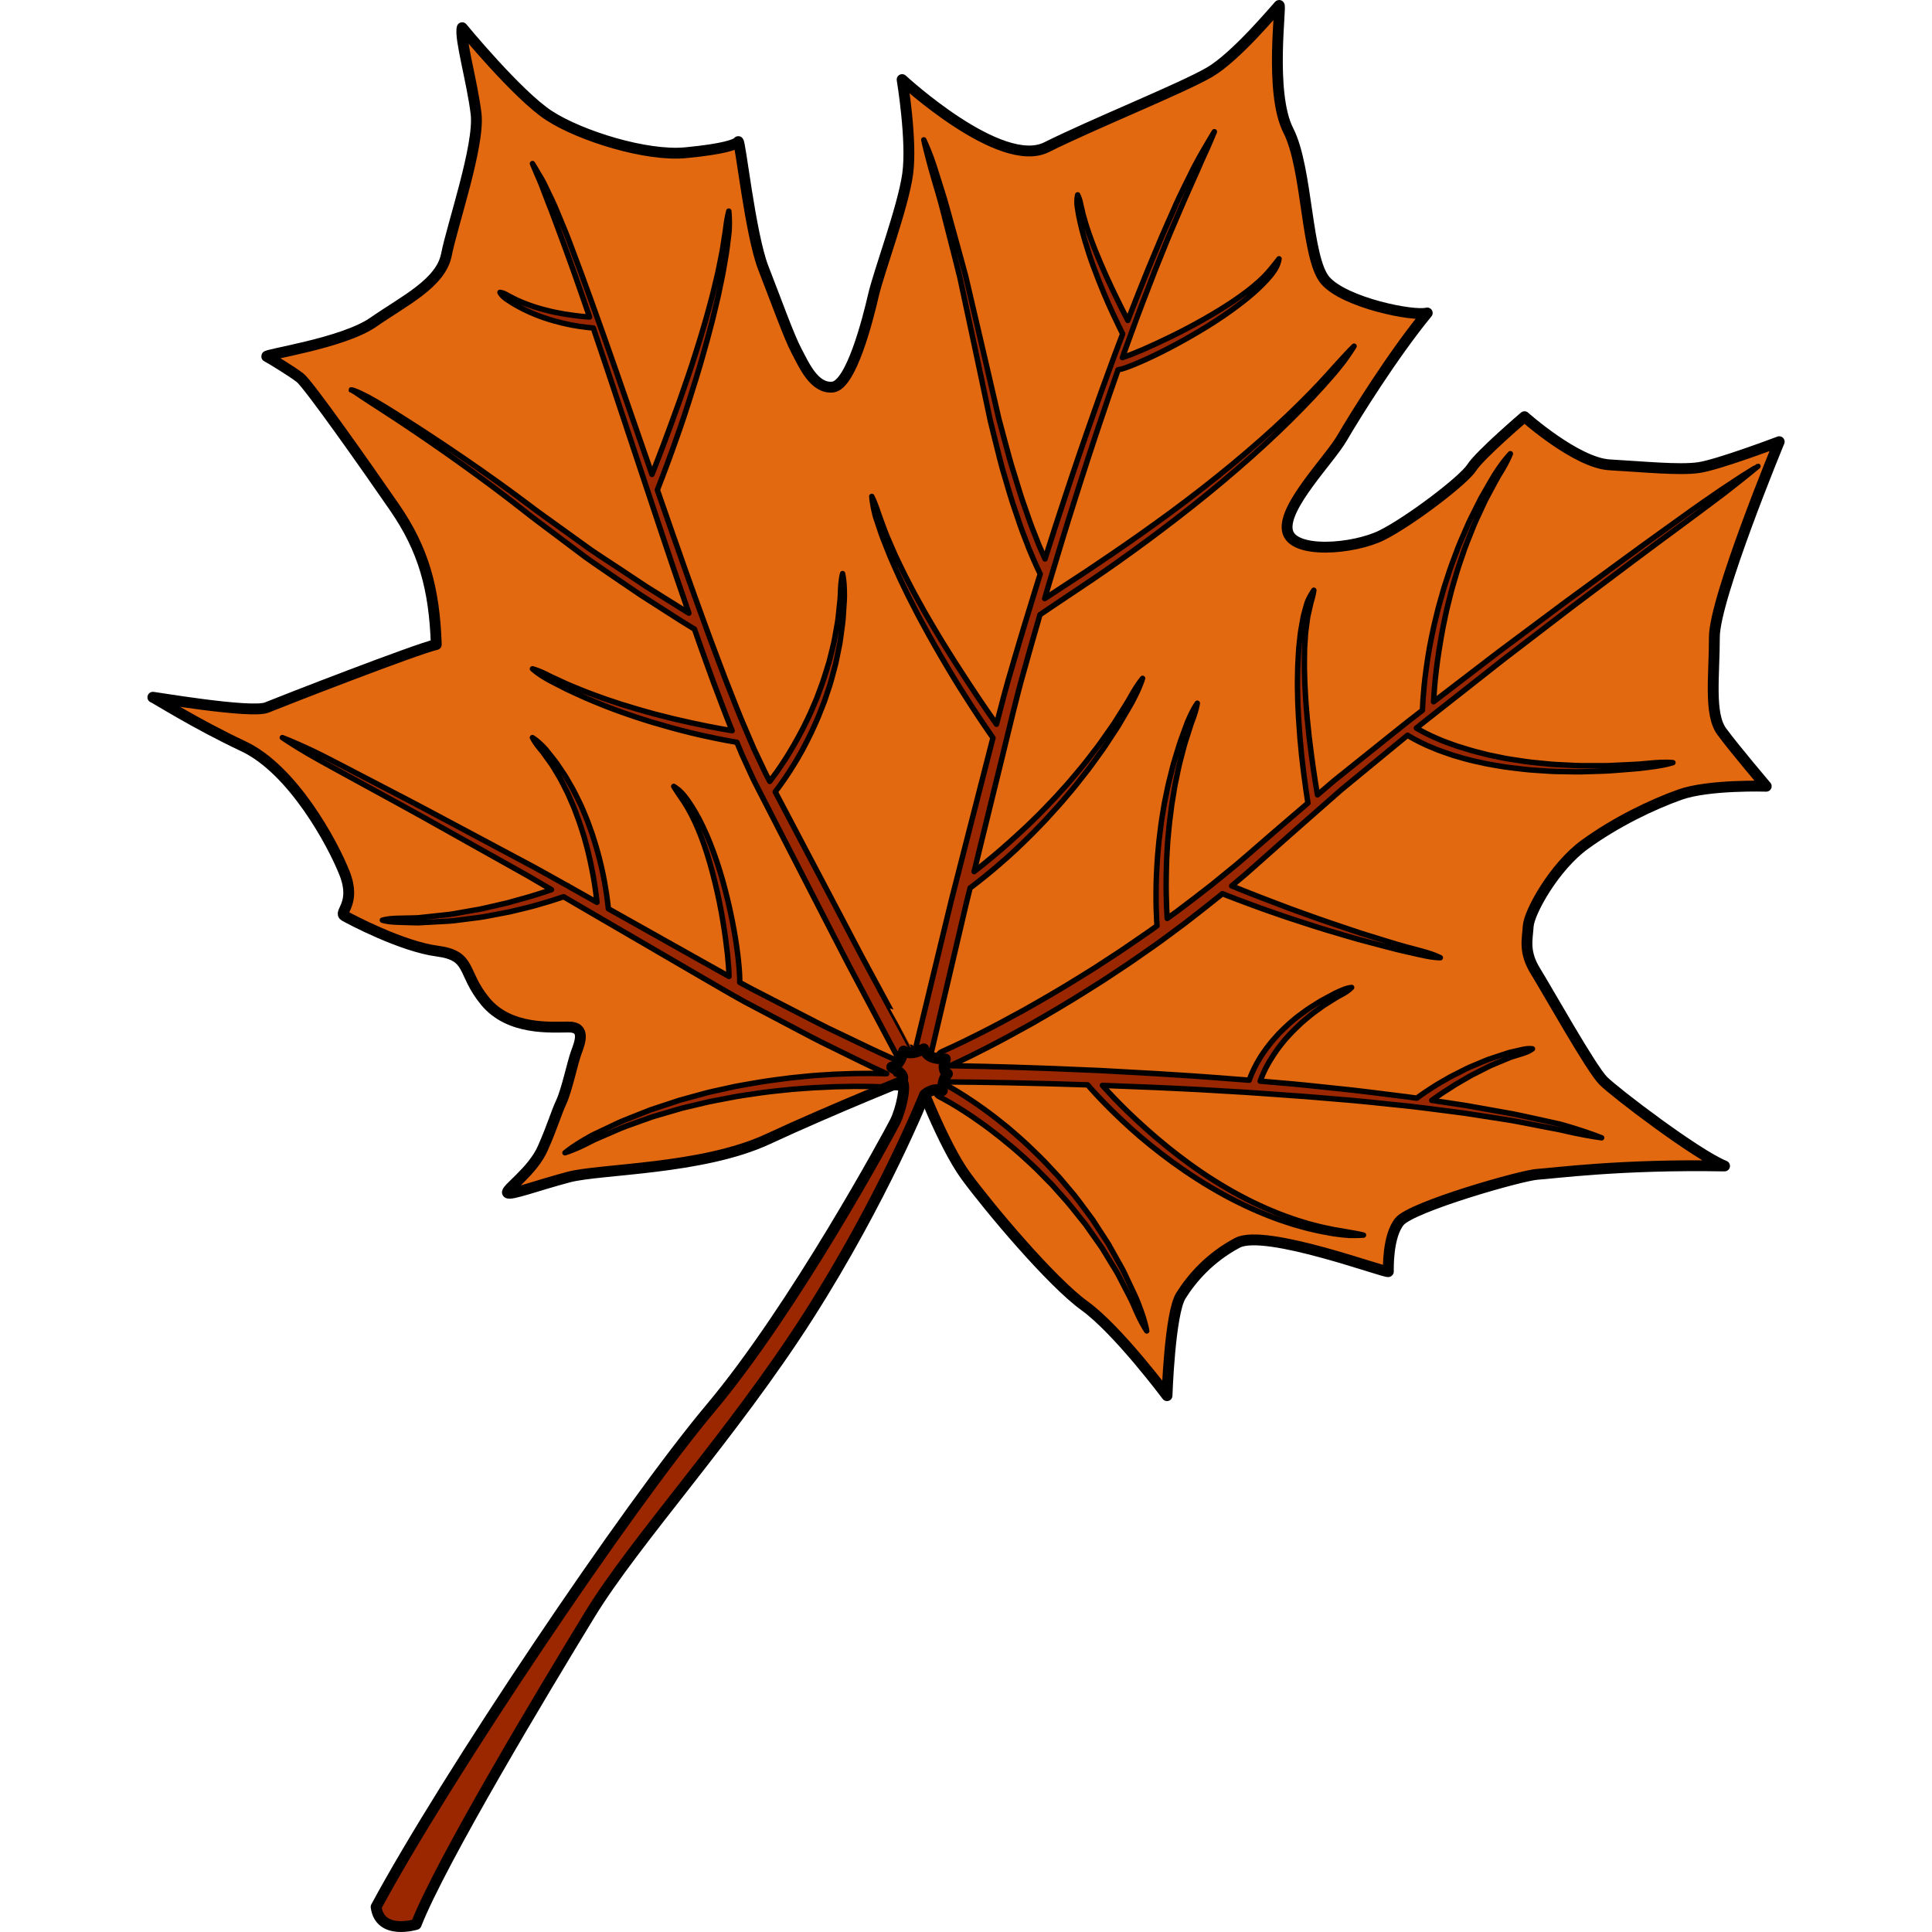 <?xml version="1.0" encoding="utf-8"?>
<!-- Created by: Science Figures, www.sciencefigures.org, Generator: Science Figures Editor -->
<!DOCTYPE svg PUBLIC "-//W3C//DTD SVG 1.1//EN" "http://www.w3.org/Graphics/SVG/1.1/DTD/svg11.dtd">
<svg version="1.1" id="Layer_1" xmlns="http://www.w3.org/2000/svg" xmlns:xlink="http://www.w3.org/1999/xlink" 
	 width="800px" height="800px" viewBox="0 0 301.735 356.054" enable-background="new 0 0 301.735 356.054"
	 xml:space="preserve">
<g>
	<path id="changecolor_12_" fill="#E26910" d="M114.346,209.926c-12.119,5.633-30.894,5.461-36.697,6.998
		c-5.805,1.537-10.753,3.414-11.266,2.901c-0.512-0.512,4.608-3.925,6.486-8.192s2.389-6.316,3.413-8.534
		c1.024-2.219,2.049-7.168,2.731-9.046c0.683-1.879,1.879-4.78-1.365-4.78s-10.924,0.654-15.361-4.707
		c-4.438-5.362-2.39-8.435-8.876-9.288s-15.874-5.803-17.068-6.485s2.218-2.219,0-7.852c-2.219-5.633-9.56-19.117-18.605-23.384
		c-9.046-4.268-16.215-8.875-16.728-9.046c-0.511-0.171,18.095,3.072,20.995,1.878c2.902-1.195,27.479-10.754,31.236-11.607
		c-0.343-10.412-2.39-17.578-7.681-25.26c-5.291-7.68-15.875-22.701-17.41-23.896c-1.536-1.194-5.461-3.585-6.144-3.926
		c-0.684-0.341,13.995-2.39,19.628-6.315s12.46-7.168,13.484-12.46c1.024-5.291,6.144-20.14,5.461-25.942
		c-0.683-5.804-3.072-13.997-2.56-15.875c0,0,10.24,12.461,16.044,16.215c5.803,3.756,17.922,7.512,25.091,6.828
		c7.169-0.683,9.388-1.535,9.729-2.048c0.341-0.513,2.219,17.067,4.608,23.213c2.39,6.145,4.778,12.802,6.145,15.362
		c1.365,2.56,3.242,6.998,6.656,6.656s6.485-12.46,7.511-16.898c1.023-4.438,5.461-16.215,6.314-22.359s-1.023-17.41-1.023-17.41
		s18.093,16.729,26.627,12.461c8.533-4.268,25.091-10.924,30.041-13.826c4.949-2.901,12.287-11.777,12.8-12.289
		c0.512-0.512-1.878,16.045,1.707,23.043s3.242,23.554,6.827,27.65c3.585,4.096,16.215,6.656,18.775,5.973
		c-6.315,7.682-13.313,18.947-15.702,23.043c-2.39,4.097-10.925,12.631-10.071,17.068c0.854,4.438,12.289,3.413,17.41,0.854
		c5.121-2.561,15.021-10.071,16.557-12.461c1.536-2.389,9.729-9.387,9.729-9.387s9.559,8.533,15.704,8.875
		s12.801,1.023,16.386,0.512s14.85-4.779,14.85-4.779s-11.948,28.846-11.948,36.015s-1.023,14.167,1.366,17.41
		c2.389,3.243,8.192,10.069,8.192,10.069s-10.583-0.341-15.874,1.537c-5.291,1.877-11.948,5.121-17.58,9.217
		c-5.633,4.096-10.242,12.461-10.412,15.021s-0.854,4.778,1.365,8.363c2.22,3.584,10.242,17.922,12.46,20.141
		c2.219,2.219,17.239,13.654,22.359,15.703c-19.287-0.342-31.576,1.366-34.478,1.536s-23.213,5.975-25.432,8.705
		c-2.22,2.73-2.049,8.706-2.049,9.217c0,0.512-22.701-8.023-27.822-5.292s-8.363,6.487-10.411,9.729
		c-2.049,3.243-2.561,18.435-2.561,18.435s-9.045-12.12-15.189-16.558s-17.595-18.092-21.854-23.895
		c-4.26-5.804-9.04-18.605-9.04-18.605S126.464,204.294,114.346,209.926z"/>
	<g>
		<path fill="#9A2700" stroke="#000000" stroke-linecap="round" stroke-linejoin="round" stroke-miterlimit="10" d="M151.62,163.645
			c0.265-0.199,0.566-0.425,0.944-0.709c1.121-0.869,2.709-2.123,4.533-3.716c1.846-1.57,3.907-3.503,6.044-5.644
			c1.042-1.096,2.163-2.186,3.213-3.377c1.074-1.168,2.154-2.364,3.181-3.607c1.06-1.215,2.06-2.479,3.031-3.732
			c1-1.23,1.895-2.511,2.778-3.734c0.904-1.209,1.688-2.441,2.444-3.6c0.379-0.578,0.747-1.141,1.104-1.686
			c0.329-0.561,0.648-1.104,0.954-1.623c0.605-1.045,1.181-1.988,1.654-2.847c0.455-0.868,0.829-1.638,1.118-2.28
			c0.568-1.291,0.794-2.072,0.794-2.072s-0.531,0.63-1.287,1.811c-0.373,0.592-0.803,1.323-1.27,2.176
			c-0.495,0.836-1.095,1.756-1.727,2.771c-0.319,0.506-0.651,1.032-0.995,1.577c-0.37,0.528-0.752,1.075-1.145,1.636
			c-0.785,1.123-1.597,2.318-2.53,3.486c-0.911,1.185-1.834,2.422-2.861,3.607c-0.998,1.211-2.024,2.428-3.109,3.596
			c-1.051,1.195-2.155,2.344-3.25,3.464c-1.072,1.143-2.213,2.184-3.272,3.231c-2.183,2.033-4.251,3.896-6.083,5.42
			c-1.343,1.131-2.541,2.082-3.523,2.834c1.625-6.621,3.418-13.928,5.309-21.631c1.252-5.052,2.431-10.291,3.938-15.544
			c0.929-3.372,1.906-6.775,2.898-10.186c0.009,0.001,0.019,0.005,0.026,0.003c0.02-0.009-0.007,0.008,0.048-0.031
			c0.05-0.035,0.102-0.071,0.157-0.11c0.436-0.312,1.127-0.771,1.997-1.353c1.751-1.172,4.253-2.848,7.255-4.857
			c5.994-4.045,13.803-9.727,21.293-15.809c3.743-3.043,7.396-6.197,10.723-9.263c3.327-3.063,6.32-6.046,8.796-8.685
			c1.237-1.321,2.349-2.553,3.31-3.666c0.981-1.096,1.763-2.115,2.416-2.943c1.24-1.713,1.859-2.755,1.859-2.755
			s-0.225,0.206-0.617,0.614c-0.407,0.396-0.95,1.019-1.672,1.783c-0.727,0.762-1.552,1.732-2.54,2.809
			c-0.979,1.086-2.107,2.288-3.364,3.576c-2.516,2.572-5.551,5.475-8.923,8.452c-3.369,2.979-7.067,6.041-10.853,8.991
			c-7.563,5.914-15.489,11.34-21.474,15.341c-3.017,1.974-5.529,3.618-7.289,4.769c-0.102,0.066-0.19,0.125-0.287,0.188
			c0.271-0.925,0.538-1.85,0.812-2.773c1.589-5.315,3.2-10.625,4.859-15.828c1.643-5.208,3.313-10.316,4.985-15.24
			c0.822-2.468,1.662-4.883,2.494-7.242c0.127-0.368,0.255-0.725,0.383-1.09c0.03-0.004,0.059-0.009,0.098-0.014
			c0.368-0.063,0.771-0.184,1.273-0.354c0.997-0.343,2.334-0.896,3.912-1.617c3.157-1.428,7.22-3.594,11.139-6.006
			c3.908-2.427,7.639-5.173,10.101-7.64c1.225-1.231,2.172-2.362,2.634-3.289c0.234-0.459,0.36-0.85,0.423-1.119
			c0.063-0.27,0.078-0.417,0.078-0.417s-0.101,0.114-0.254,0.333c-0.165,0.209-0.407,0.513-0.716,0.9
			c-0.604,0.765-1.493,1.846-2.756,2.971c-2.497,2.278-6.302,4.786-10.253,7.008c-3.939,2.248-8.052,4.194-11.156,5.547
			c-1.535,0.661-2.834,1.164-3.733,1.451c0.43-1.208,0.861-2.4,1.295-3.572c1.613-4.485,3.239-8.688,4.749-12.563
			c0.777-1.93,1.522-3.777,2.23-5.535c0.719-1.754,1.446-3.397,2.104-4.953c1.312-3.114,2.549-5.784,3.519-8.009
			c0.944-2.237,1.795-3.943,2.281-5.155c0.521-1.195,0.776-1.846,0.776-1.846s-0.375,0.586-1.035,1.711
			c-0.667,1.121-1.636,2.774-2.776,4.927c-1.048,2.194-2.456,4.804-3.781,7.925c-0.682,1.551-1.434,3.191-2.179,4.941
			c-0.734,1.754-1.506,3.598-2.312,5.521c-1.237,3.053-2.55,6.317-3.874,9.756c-0.301-0.576-0.667-1.288-1.078-2.109
			c-1.113-2.251-2.597-5.259-3.897-8.344c-0.332-0.77-0.651-1.543-0.96-2.307c-0.321-0.76-0.587-1.522-0.868-2.256
			c-0.283-0.732-0.5-1.455-0.737-2.135c-0.231-0.68-0.396-1.336-0.577-1.936c-0.188-0.6-0.281-1.162-0.406-1.656
			c-0.114-0.494-0.214-0.926-0.296-1.281c-0.195-0.707-0.416-1.114-0.416-1.114s-0.12,0.431-0.139,1.187
			c-0.011,0.379,0.02,0.834,0.119,1.344c0.094,0.51,0.154,1.1,0.303,1.719c0.144,0.621,0.27,1.307,0.458,2.012
			c0.194,0.703,0.369,1.458,0.605,2.218c0.454,1.528,0.969,3.149,1.559,4.741c1.177,3.185,2.479,6.32,3.565,8.621
			c0.973,2.096,1.698,3.533,1.822,3.777c-0.038,0.1-0.076,0.195-0.113,0.297c-0.859,2.229-1.713,4.53-2.565,6.889
			c-0.866,2.355-1.74,4.764-2.597,7.226c-1.742,4.912-3.485,10.009-5.201,15.205c-1.304,3.905-2.575,7.878-3.836,11.862
			c-0.131-0.283-0.266-0.584-0.409-0.924c-0.225-0.515-0.474-1.084-0.744-1.705c-0.248-0.632-0.517-1.316-0.803-2.047
			c-0.6-1.451-1.171-3.133-1.806-4.963c-0.67-1.818-1.246-3.842-1.902-5.965c-0.692-2.113-1.274-4.388-1.909-6.731
			c-0.313-1.173-0.631-2.366-0.953-3.573c-0.28-1.219-0.564-2.452-0.852-3.695c-0.577-2.494-1.163-5.027-1.749-7.561
			c-1.183-5.064-2.366-10.129-3.475-14.877c-0.615-2.363-1.266-4.637-1.853-6.797c-0.595-2.158-1.156-4.199-1.675-6.083
			c-0.518-1.884-1.098-3.579-1.556-5.099c-0.467-1.516-0.897-2.83-1.274-3.906c-0.806-2.136-1.38-3.312-1.38-3.312
			s0.07,0.319,0.202,0.919c0.123,0.602,0.38,1.455,0.646,2.563c0.281,1.104,0.648,2.434,1.097,3.951
			c0.428,1.523,0.975,3.225,1.454,5.111c0.48,1.887,1.001,3.93,1.552,6.092c0.543,2.163,1.147,4.434,1.716,6.8
			c1.018,4.769,2.104,9.854,3.189,14.94c0.537,2.544,1.075,5.088,1.604,7.593c0.265,1.257,0.526,2.503,0.785,3.734
			c0.302,1.222,0.599,2.431,0.892,3.618c0.596,2.373,1.134,4.679,1.799,6.826c0.643,2.152,1.205,4.199,1.866,6.051
			c0.625,1.861,1.188,3.57,1.783,5.057c0.285,0.746,0.552,1.445,0.798,2.092c0.271,0.64,0.521,1.227,0.746,1.757
			c0.436,1.06,0.847,1.895,1.117,2.464c0.084,0.18,0.152,0.318,0.214,0.439c-0.122,0.389-0.246,0.773-0.368,1.162
			c-1.649,5.311-3.271,10.624-4.799,15.889c-1.075,3.567-1.998,7.135-2.896,10.641c-0.788-1.114-1.874-2.674-3.146-4.563
			c-2.619-3.926-6.086-9.186-9.237-14.636c-0.81-1.351-1.549-2.738-2.307-4.09s-1.427-2.72-2.117-4.023
			c-0.667-1.314-1.258-2.61-1.849-3.827c-0.56-1.229-1.042-2.41-1.514-3.49c-0.459-1.086-0.795-2.111-1.139-3.006
			c-0.347-0.893-0.593-1.688-0.82-2.336c-0.473-1.293-0.852-2.016-0.852-2.016s0.045,0.799,0.314,2.168
			c0.136,0.684,0.322,1.512,0.656,2.42c0.317,0.914,0.626,1.965,1.056,3.074c0.44,1.105,0.891,2.316,1.417,3.574
			c0.556,1.243,1.111,2.571,1.742,3.918c0.653,1.334,1.286,2.736,2.006,4.12s1.422,2.808,2.193,4.192
			c1.498,2.793,3.077,5.543,4.598,8.095c1.51,2.56,2.994,4.903,4.289,6.896c1.901,2.923,3.396,5.095,4.06,6.047
			c-0.203,0.789-0.405,1.583-0.61,2.363c-2.586,10.1-5,19.525-7.07,27.604c-3.916,16.195-6.527,26.992-6.527,26.992l-0.003,0.013
			c-0.188,0.807,0.315,1.613,1.122,1.801s1.613-0.314,1.801-1.122c0,0,2.536-10.813,6.341-27.031
			C151.13,165.639,151.374,164.649,151.62,163.645z"/>
		<path fill="#9A2700" stroke="#000000" stroke-linecap="round" stroke-linejoin="round" stroke-miterlimit="10" d="M295.042,87.016
			c-1.169,0.705-2.823,1.823-4.949,3.219c-2.091,1.445-4.645,3.18-7.504,5.265c-2.869,2.073-6.13,4.378-9.639,6.96
			c-3.517,2.572-7.325,5.358-11.354,8.306c-4.001,2.985-8.221,6.134-12.586,9.392c-3.888,2.978-7.902,6.053-11.971,9.17
			c0.003-0.057,0.005-0.106,0.008-0.164c0.074-1.363,0.202-3.317,0.492-5.651c0.267-2.337,0.708-5.049,1.245-7.944
			c0.317-1.436,0.578-2.939,0.98-4.433c0.188-0.751,0.376-1.507,0.566-2.267c0.199-0.757,0.437-1.506,0.654-2.262
			c0.418-1.518,0.927-3.004,1.439-4.465c0.474-1.477,1.07-2.879,1.613-4.252c0.518-1.384,1.146-2.664,1.712-3.895
			c0.284-0.613,0.562-1.211,0.829-1.789c0.301-0.561,0.591-1.104,0.869-1.623c0.564-1.038,1.055-2.007,1.538-2.836
			c0.511-0.813,0.935-1.535,1.267-2.143c0.653-1.221,0.94-1.984,0.94-1.984s-0.567,0.568-1.409,1.681
			c-0.417,0.559-0.901,1.253-1.432,2.064c-0.516,0.821-1.039,1.782-1.643,2.813c-0.299,0.518-0.609,1.057-0.931,1.614
			c-0.289,0.576-0.588,1.17-0.895,1.781c-0.61,1.225-1.288,2.503-1.855,3.886c-0.593,1.37-1.242,2.774-1.769,4.253
			c-0.566,1.465-1.129,2.957-1.602,4.48c-0.244,0.76-0.509,1.514-0.736,2.274c-0.217,0.765-0.433,1.526-0.646,2.282
			c-0.456,1.504-0.769,3.02-1.138,4.471c-0.317,1.463-0.622,2.879-0.865,4.23c-0.225,1.355-0.446,2.635-0.593,3.826
			c-0.334,2.375-0.497,4.372-0.596,5.774c-0.044,0.7-0.075,1.255-0.086,1.644c-0.002,0.078-0.004,0.143-0.006,0.206
			c-2.048,1.564-4.08,3.181-6.111,4.818c-2.262,1.813-4.533,3.634-6.806,5.455l-3.406,2.73c-1.01,0.864-2.019,1.728-3.024,2.589
			c-0.186-1.068-0.435-2.572-0.701-4.385c-0.272-1.85-0.551-4.012-0.837-6.332c-0.12-1.161-0.243-2.361-0.369-3.582
			c-0.09-1.221-0.228-2.462-0.282-3.705c-0.063-1.242-0.163-2.484-0.178-3.709c-0.046-1.225-0.068-2.429-0.035-3.592
			c0.009-0.583,0.019-1.156,0.027-1.717c0.036-0.559,0.072-1.104,0.106-1.637c0.042-1.068,0.179-2.063,0.309-2.982
			c0.067-0.459,0.106-0.906,0.19-1.319c0.094-0.411,0.183-0.8,0.267-1.167c0.169-0.732,0.286-1.382,0.468-1.888
			c0.291-1.037,0.367-1.698,0.367-1.698s-0.382,0.506-0.893,1.508c-0.282,0.494-0.466,1.145-0.663,1.893
			c-0.103,0.374-0.212,0.771-0.327,1.191c-0.105,0.422-0.165,0.873-0.255,1.34c-0.175,0.934-0.359,1.949-0.451,3.031
			c-0.059,0.541-0.12,1.096-0.182,1.663c-0.034,0.569-0.07,1.149-0.106,1.74c-0.085,1.183-0.116,2.404-0.125,3.646
			c-0.036,1.244-0.004,2.503,0.025,3.764c0.014,1.262,0.11,2.518,0.16,3.757c0.086,1.237,0.171,2.454,0.253,3.632
			c0.2,2.353,0.43,4.545,0.675,6.417c0.335,2.655,0.648,4.679,0.804,5.633c-1.698,1.455-3.396,2.91-5.078,4.351
			c-2.16,1.869-4.304,3.723-6.422,5.555c-1.04,0.926-2.107,1.808-3.18,2.668c-1.066,0.867-2.124,1.729-3.174,2.583
			c-2.13,1.67-4.249,3.282-6.33,4.849c-0.595,0.423-1.171,0.844-1.755,1.268c-0.077-1.121-0.154-2.635-0.18-4.436
			c-0.025-0.993-0.017-2.07-0.002-3.209c0.001-1.141,0.061-2.342,0.094-3.585c0.087-1.239,0.127-2.526,0.258-3.827
			c0.122-1.301,0.229-2.625,0.419-3.938c0.084-0.659,0.168-1.317,0.251-1.974c0.107-0.652,0.213-1.303,0.319-1.947
			c0.19-1.295,0.45-2.555,0.714-3.773c0.234-1.225,0.532-2.392,0.829-3.495c0.278-1.108,0.556-2.153,0.878-3.099
			c0.303-0.95,0.582-1.822,0.828-2.594c0.295-0.756,0.531-1.422,0.705-1.98c0.339-1.121,0.435-1.811,0.435-1.811
			s-0.408,0.55-0.951,1.598c-0.267,0.526-0.565,1.177-0.885,1.933c-0.282,0.77-0.6,1.638-0.946,2.586
			c-0.365,0.942-0.689,1.987-1.019,3.097c-0.347,1.105-0.697,2.275-0.985,3.505c-0.318,1.223-0.635,2.489-0.884,3.794
			c-0.134,0.649-0.27,1.305-0.405,1.963c-0.108,0.662-0.218,1.328-0.326,1.992c-0.234,1.33-0.385,2.67-0.551,3.987
			c-0.173,1.317-0.255,2.622-0.382,3.881c-0.072,1.263-0.175,2.482-0.207,3.642c-0.037,1.16-0.066,2.257-0.06,3.271
			c-0.012,2.026,0.056,3.718,0.119,4.903c0.021,0.333,0.041,0.615,0.057,0.865c-0.861,0.621-1.721,1.239-2.583,1.82
			c-2.045,1.406-4.023,2.789-5.992,4.047c-0.978,0.637-1.939,1.264-2.883,1.879c-0.956,0.596-1.896,1.18-2.814,1.752
			c-3.675,2.292-7.121,4.267-10.185,5.996c-3.08,1.698-5.787,3.14-8.04,4.273c-2.249,1.143-4.035,1.996-5.255,2.563
			c-1.219,0.554-1.868,0.85-1.868,0.85l-0.039,0.018l-0.009,0.004c-0.752,0.348-1.079,1.239-0.731,1.991
			c0.194,0.421,0.562,0.702,0.978,0.813c-0.429,0.263-0.718,0.731-0.719,1.271c-0.001,0.828,0.669,1.501,1.497,1.503
			c0,0,7.565,0.016,18.935,0.325c2.178,0.062,4.497,0.134,6.926,0.215c0.273,0.319,0.777,0.897,1.487,1.665
			c1.116,1.206,2.738,2.896,4.787,4.814c4.063,3.867,9.938,8.57,16.382,12.38c1.611,0.948,3.243,1.864,4.896,2.674
			c1.642,0.833,3.298,1.572,4.919,2.237c1.623,0.662,3.218,1.238,4.751,1.721c0.758,0.265,1.519,0.452,2.244,0.661
			c0.725,0.215,1.436,0.384,2.12,0.534c1.36,0.341,2.632,0.534,3.751,0.74c1.126,0.167,2.115,0.264,2.929,0.321
			c1.64,0.021,2.571-0.063,2.571-0.063s-0.916-0.24-2.51-0.491c-0.795-0.155-1.76-0.315-2.866-0.497
			c-1.098-0.232-2.344-0.456-3.674-0.828c-0.67-0.166-1.364-0.35-2.072-0.581c-0.709-0.225-1.45-0.429-2.19-0.709
			c-1.494-0.516-3.048-1.124-4.625-1.818c-1.577-0.696-3.186-1.467-4.777-2.328c-1.604-0.84-3.185-1.783-4.743-2.758
			c-3.119-1.949-6.087-4.134-8.765-6.305c-2.676-2.173-5.063-4.335-7.049-6.246s-3.553-3.59-4.625-4.78
			c-0.078-0.087-0.148-0.166-0.222-0.248c3.114,0.111,6.383,0.237,9.762,0.383c3.548,0.175,7.217,0.318,10.938,0.554
			c3.725,0.208,7.507,0.434,11.284,0.722c3.781,0.252,7.557,0.553,11.271,0.878c3.72,0.281,7.365,0.693,10.898,1.05
			c3.539,0.324,6.932,0.834,10.164,1.218c1.617,0.188,3.183,0.417,4.692,0.665c1.513,0.235,2.974,0.463,4.377,0.682
			c2.815,0.391,5.349,0.978,7.617,1.394c1.134,0.216,2.193,0.419,3.174,0.605c0.973,0.219,1.866,0.419,2.674,0.6
			c3.241,0.676,5.151,0.908,5.151,0.908s-1.763-0.724-4.946-1.72c-0.799-0.237-1.68-0.521-2.649-0.781
			c-0.979-0.217-2.038-0.452-3.17-0.703c-2.27-0.469-4.813-1.115-7.628-1.569c-1.404-0.251-2.866-0.512-4.381-0.782
			c-1.512-0.281-3.08-0.547-4.697-0.771c-1.253-0.177-2.538-0.374-3.84-0.571c0.355-0.256,0.763-0.541,1.213-0.851
			c0.872-0.626,1.955-1.263,3.072-2.014c0.582-0.338,1.183-0.687,1.793-1.042c0.614-0.35,1.226-0.733,1.876-1.035
			c0.641-0.325,1.281-0.65,1.912-0.971c0.316-0.16,0.63-0.318,0.94-0.475c0.319-0.134,0.635-0.266,0.945-0.396
			c0.623-0.26,1.225-0.512,1.796-0.75c0.57-0.242,1.109-0.475,1.631-0.613c1.028-0.329,1.898-0.558,2.484-0.821
			c0.585-0.27,0.901-0.531,0.901-0.531s-0.386-0.073-1.029-0.013c-0.644,0.066-1.528,0.31-2.607,0.546
			c-0.545,0.102-1.109,0.294-1.707,0.496c-0.6,0.198-1.233,0.407-1.888,0.624c-0.328,0.108-0.661,0.219-0.999,0.331
			c-0.328,0.135-0.66,0.271-0.994,0.41c-0.668,0.281-1.347,0.567-2.025,0.853c-0.688,0.273-1.332,0.628-1.981,0.95
			c-0.647,0.328-1.284,0.651-1.901,0.964c-1.193,0.693-2.334,1.305-3.253,1.925c-0.933,0.593-1.705,1.108-2.24,1.497
			c-0.354,0.244-0.582,0.412-0.708,0.507c-1.174-0.168-2.358-0.33-3.565-0.468c-3.537-0.435-7.188-0.929-10.911-1.293
			c-3.721-0.402-7.5-0.807-11.288-1.112c-1.028-0.095-2.054-0.177-3.081-0.264c0.221-0.627,0.556-1.448,1.03-2.401
			c0.296-0.52,0.576-1.106,0.961-1.68c0.35-0.594,0.759-1.195,1.204-1.806c0.422-0.627,0.952-1.206,1.44-1.835
			c0.542-0.582,1.076-1.194,1.655-1.764c0.603-0.543,1.154-1.147,1.778-1.653c0.623-0.505,1.208-1.043,1.828-1.494
			c0.622-0.451,1.224-0.888,1.794-1.301c0.598-0.377,1.162-0.732,1.684-1.061c0.52-0.334,1.003-0.629,1.452-0.854
			c0.445-0.232,0.823-0.455,1.125-0.66c0.601-0.417,0.902-0.757,0.902-0.757s-0.442,0.028-1.146,0.255
			c-0.69,0.249-1.659,0.654-2.757,1.271c-0.554,0.299-1.154,0.624-1.79,0.967c-0.612,0.385-1.259,0.79-1.927,1.21
			c-0.669,0.422-1.31,0.934-1.989,1.415c-0.678,0.484-1.303,1.061-1.955,1.604c-0.635,0.563-1.227,1.176-1.827,1.762
			c-0.548,0.634-1.137,1.219-1.62,1.861c-0.504,0.625-0.975,1.243-1.378,1.863c-0.429,0.602-0.755,1.226-1.09,1.779
			c-0.614,1.143-1.051,2.143-1.315,2.869c-0.03,0.09-0.054,0.158-0.08,0.237c-2.078-0.167-4.15-0.324-6.204-0.473
			c-3.729-0.298-7.404-0.502-10.959-0.735c-3.557-0.197-6.995-0.388-10.255-0.569c-3.263-0.136-6.348-0.264-9.194-0.383
			c-9.706-0.361-16.651-0.481-18.496-0.51c0.31-0.143,0.858-0.396,1.63-0.753c1.245-0.589,3.055-1.468,5.328-2.643
			c2.277-1.165,5.007-2.642,8.112-4.38c3.087-1.77,6.558-3.789,10.257-6.131c0.926-0.584,1.871-1.181,2.834-1.788
			c0.949-0.628,1.917-1.268,2.901-1.919c1.98-1.284,3.972-2.694,6.029-4.129c2.067-1.421,4.101-3.009,6.228-4.562
			c2.084-1.609,4.205-3.267,6.336-4.982c0.165-0.139,0.334-0.279,0.499-0.418c0.249,0.099,0.545,0.215,0.896,0.354
			c1.095,0.433,2.662,1.023,4.545,1.718c1.878,0.712,4.098,1.46,6.467,2.285c2.391,0.762,4.92,1.632,7.484,2.397
			c1.283,0.379,2.566,0.758,3.829,1.131c1.26,0.383,2.51,0.724,3.726,1.033c2.432,0.619,4.678,1.272,6.639,1.699
			c1.96,0.431,3.581,0.837,4.74,1.016c1.16,0.176,1.845,0.168,1.845,0.168s-0.61-0.326-1.718-0.711
			c-1.107-0.38-2.725-0.773-4.65-1.302c-1.932-0.506-4.145-1.251-6.534-1.967c-1.195-0.358-2.425-0.748-3.662-1.183
			c-1.241-0.418-2.502-0.845-3.764-1.271c-2.525-0.841-5.016-1.786-7.367-2.616c-2.326-0.903-4.516-1.695-6.369-2.432
			c-1.816-0.709-3.323-1.311-4.389-1.754c0.321-0.268,0.638-0.532,0.96-0.802c1.073-0.884,2.141-1.788,3.182-2.739
			c2.096-1.86,4.217-3.743,6.355-5.641c2.146-1.888,4.31-3.79,6.48-5.699c1.087-0.955,2.175-1.91,3.265-2.867l3.353-2.758
			c2.235-1.839,4.472-3.679,6.699-5.511c0.707-0.586,1.416-1.165,2.125-1.745c0.332,0.211,0.756,0.463,1.312,0.762
			c0.624,0.346,1.396,0.721,2.291,1.126c0.902,0.384,1.916,0.829,3.053,1.214c0.567,0.196,1.159,0.4,1.771,0.61
			c0.619,0.181,1.261,0.366,1.919,0.559c1.316,0.386,2.736,0.657,4.19,0.988c1.472,0.23,2.978,0.572,4.532,0.729
			c1.55,0.184,3.121,0.402,4.704,0.479c1.579,0.117,3.157,0.229,4.715,0.227c1.556,0.025,3.085,0.084,4.564,0.007
			c1.479-0.056,2.91-0.065,4.263-0.153c1.351-0.106,2.628-0.207,3.807-0.299c1.18-0.074,2.256-0.202,3.207-0.332
			c0.953-0.113,1.781-0.236,2.46-0.361c1.356-0.258,2.114-0.512,2.114-0.512s-0.804-0.084-2.179-0.043
			c-0.688,0.026-1.519,0.084-2.468,0.18c-0.95,0.099-2.022,0.191-3.196,0.228c-1.173,0.056-2.443,0.114-3.786,0.178
			c-1.344,0.045-2.762,0.009-4.227,0.019c-1.466,0.029-2.976-0.076-4.511-0.15c-1.536-0.047-3.088-0.205-4.638-0.371
			c-1.555-0.122-3.09-0.387-4.604-0.615c-1.519-0.201-2.978-0.583-4.407-0.852c-1.404-0.367-2.777-0.678-4.041-1.086
			c-0.634-0.195-1.251-0.386-1.848-0.57c-0.586-0.212-1.151-0.418-1.694-0.614c-1.089-0.388-2.049-0.83-2.9-1.208
			c-0.844-0.398-1.565-0.764-2.14-1.094c-0.236-0.131-0.445-0.254-0.636-0.369c0.978-0.79,1.958-1.576,2.946-2.344
			c4.489-3.531,8.907-7.006,13.182-10.369c4.319-3.309,8.493-6.508,12.452-9.542c3.987-2.997,7.758-5.829,11.238-8.444
			c3.474-2.625,6.703-4.971,9.543-7.079c2.853-2.092,5.298-3.972,7.339-5.483c4.018-3.113,6.245-4.99,6.245-4.99
			S296.196,86.289,295.042,87.016z"/>
		<path fill="#9A2700" stroke="#000000" stroke-linecap="round" stroke-linejoin="round" stroke-miterlimit="10" d="M137.07,186.277
			c-1.154-2.138-2.556-4.732-4.163-7.711c-1.625-2.969-3.356-6.364-5.301-10.043c-3.515-6.676-7.563-14.365-11.899-22.601
			c0.161-0.208,0.341-0.442,0.551-0.722c0.721-0.979,1.73-2.387,2.805-4.156c0.56-0.872,1.099-1.855,1.685-2.885
			c0.558-1.045,1.127-2.158,1.681-3.324c0.524-1.182,1.11-2.381,1.582-3.652c0.248-0.631,0.499-1.266,0.751-1.902
			c0.218-0.65,0.437-1.303,0.656-1.955c0.471-1.293,0.796-2.633,1.148-3.939c0.387-1.297,0.584-2.619,0.858-3.875
			c0.293-1.255,0.392-2.501,0.567-3.666c0.071-0.584,0.171-1.149,0.213-1.702c0.036-0.554,0.069-1.088,0.103-1.602
			c0.053-1.026,0.153-1.964,0.149-2.798c-0.003-0.835-0.028-1.563-0.072-2.161c-0.098-1.196-0.262-1.871-0.262-1.871
			s-0.177,0.686-0.297,1.869c-0.055,0.593-0.094,1.31-0.112,2.132c-0.029,0.823-0.168,1.746-0.261,2.754
			c-0.053,0.503-0.107,1.027-0.164,1.57c-0.063,0.541-0.185,1.094-0.278,1.666c-0.221,1.139-0.364,2.354-0.704,3.574
			c-0.321,1.223-0.563,2.506-0.996,3.762c-0.395,1.266-0.775,2.557-1.27,3.809l-0.698,1.889c-0.266,0.615-0.529,1.229-0.791,1.836
			c-0.496,1.227-1.106,2.379-1.65,3.514c-0.574,1.12-1.164,2.186-1.733,3.188c-0.589,0.99-1.13,1.938-1.689,2.772
			c-1.073,1.697-2.073,3.036-2.779,3.961c-0.114-0.216-0.226-0.427-0.339-0.644c-0.581-1.087-1.129-2.336-1.701-3.51
			c-0.284-0.596-0.569-1.195-0.855-1.796c-0.26-0.604-0.521-1.212-0.782-1.821c-0.519-1.219-1.042-2.443-1.566-3.676
			c-0.521-1.237-1.003-2.512-1.51-3.773c-1.019-2.525-1.999-5.094-2.962-7.681c-0.984-2.579-1.935-5.184-2.877-7.792
			c-1.904-5.209-3.741-10.446-5.547-15.603c-0.866-2.494-1.726-4.968-2.575-7.414c0.286-0.726,1.405-3.592,2.864-7.643
			c0.853-2.356,1.813-5.118,2.767-8.103c0.955-2.984,1.956-6.172,2.855-9.393c0.472-1.602,0.893-3.221,1.312-4.812
			c0.438-1.585,0.783-3.171,1.156-4.692c0.375-1.521,0.646-3.016,0.952-4.419c0.297-1.405,0.487-2.755,0.711-3.989
			c0.232-1.232,0.317-2.387,0.46-3.396c0.061-0.506,0.127-0.979,0.16-1.42c0.025-0.441,0.023-0.85,0.032-1.217
			c0.004-1.472-0.104-2.308-0.104-2.308s-0.234,0.825-0.452,2.261c-0.048,0.359-0.109,0.757-0.152,1.191
			c-0.067,0.432-0.141,0.898-0.219,1.398c-0.172,0.996-0.288,2.129-0.556,3.347c-0.259,1.218-0.486,2.546-0.823,3.933
			c-0.346,1.385-0.656,2.855-1.074,4.357c-0.417,1.5-0.805,3.061-1.287,4.625c-0.465,1.567-0.93,3.162-1.446,4.742
			c-0.989,3.172-2.079,6.313-3.118,9.25c-1.051,2.934-2.058,5.662-2.931,7.996c-0.843,2.229-1.57,4.086-2.103,5.423
			c-0.57-1.64-1.136-3.271-1.694-4.878c-1.707-4.92-3.356-9.674-4.921-14.184c-1.578-4.504-3.068-8.766-4.49-12.684
			c-1.401-3.924-2.742-7.503-3.943-10.671c-0.582-1.591-1.202-3.054-1.762-4.41c-0.563-1.354-1.063-2.604-1.588-3.708
			c-0.529-1.098-1.002-2.078-1.413-2.932c-0.397-0.858-0.862-1.533-1.179-2.103c-0.659-1.13-1.032-1.713-1.032-1.713
			s0.255,0.654,0.773,1.847c0.244,0.604,0.592,1.32,0.929,2.201c0.335,0.88,0.72,1.891,1.151,3.024
			c0.918,2.239,1.878,5.028,3.08,8.183c1.155,3.176,2.445,6.764,3.792,10.703c0.264,0.756,0.531,1.537,0.799,2.318
			c-0.459-0.028-1.042-0.073-1.729-0.148c-0.852-0.093-1.843-0.229-2.902-0.396c-1.059-0.176-2.181-0.404-3.289-0.692
			c-0.549-0.157-1.112-0.276-1.646-0.455c-0.539-0.165-1.072-0.323-1.572-0.519c-0.506-0.182-0.996-0.357-1.443-0.563
			c-0.449-0.201-0.89-0.366-1.265-0.575c-0.383-0.197-0.734-0.377-1.046-0.537c-0.3-0.18-0.565-0.33-0.803-0.43
			c-0.478-0.194-0.821-0.222-0.821-0.222s0.139,0.302,0.506,0.683c0.361,0.393,0.995,0.779,1.749,1.256
			c0.37,0.254,0.803,0.466,1.248,0.719c0.444,0.258,0.932,0.487,1.437,0.726c1.007,0.484,2.115,0.929,3.243,1.315
			c2.259,0.764,4.592,1.291,6.364,1.549c1.226,0.19,2.185,0.276,2.66,0.313c0.911,2.681,1.85,5.477,2.826,8.389
			c1.503,4.529,3.088,9.305,4.728,14.244c1.643,4.941,3.339,10.047,5.063,15.234c1.627,4.852,3.285,9.774,4.997,14.686
			c-0.142-0.085-0.28-0.168-0.433-0.26c-1.791-1.121-4.351-2.722-7.422-4.643c-1.51-1.004-3.146-2.09-4.876-3.24
			c-1.728-1.152-3.582-2.324-5.446-3.609c-1.838-1.324-3.736-2.691-5.665-4.082c-1.921-1.406-3.91-2.764-5.833-4.253
			c-7.771-5.854-15.836-11.253-21.966-15.181c-3.071-1.953-5.637-3.576-7.519-4.572c-0.95-0.482-1.7-0.857-2.24-1.059
			c-0.528-0.229-0.853-0.254-0.848-0.236c0.011-0.019,0.283,0.094,0.759,0.408c0.472,0.315,1.163,0.777,2.044,1.365
			c1.763,1.172,4.33,2.771,7.343,4.799c6.03,4.041,13.977,9.601,21.574,15.572c1.88,1.519,3.867,2.938,5.766,4.389
			c1.914,1.439,3.797,2.855,5.619,4.226c1.85,1.33,3.684,2.549,5.4,3.737c1.728,1.174,3.36,2.283,4.868,3.308
			c3.072,1.967,5.633,3.606,7.425,4.753c1.193,0.734,2.04,1.254,2.483,1.527c0.689,1.977,1.376,3.955,2.095,5.916
			c0.931,2.609,1.881,5.201,2.872,7.76c0.494,1.28,0.96,2.559,1.473,3.826c0.166,0.404,0.33,0.805,0.496,1.209
			c-1.075-0.172-2.545-0.426-4.293-0.773c-1.866-0.362-4.034-0.84-6.352-1.379c-1.153-0.29-2.345-0.59-3.556-0.895
			c-1.2-0.343-2.433-0.653-3.644-1.033c-1.21-0.377-2.436-0.716-3.615-1.126c-1.187-0.39-2.355-0.773-3.467-1.199
			c-1.118-0.407-2.2-0.802-3.202-1.231c-1.005-0.424-1.975-0.785-2.831-1.201c-0.865-0.398-1.658-0.764-2.361-1.088
			c-0.69-0.349-1.291-0.654-1.805-0.875c-1.027-0.439-1.673-0.6-1.673-0.6s0.473,0.454,1.404,1.088
			c0.469,0.311,1.047,0.676,1.733,1.049c0.695,0.357,1.479,0.761,2.335,1.201c0.848,0.459,1.807,0.865,2.805,1.336
			c0.995,0.479,2.068,0.925,3.18,1.386c2.218,0.935,4.626,1.829,7.059,2.651c1.212,0.423,2.446,0.777,3.649,1.164
			c1.215,0.348,2.41,0.691,3.567,1.022c2.323,0.631,4.507,1.166,6.394,1.564c2.532,0.557,4.521,0.909,5.552,1.081
			c0.059,0.142,0.117,0.285,0.176,0.428c0.259,0.625,0.518,1.248,0.775,1.869c0.277,0.604,0.555,1.207,0.83,1.809
			c0.57,1.209,1.058,2.375,1.685,3.594c4.761,9.269,9.204,17.92,13.013,25.335c1.922,3.698,3.637,7.116,5.24,10.095
			c1.587,2.988,2.971,5.594,4.11,7.739c2.278,4.291,3.58,6.743,3.58,6.743l0.006,0.011c0.395,0.729,1.306,0.999,2.034,0.604
			c0.728-0.395,0.999-1.305,0.604-2.033C140.697,192.996,139.377,190.553,137.07,186.277z"/>
		<path fill="#9A2700" stroke="#000000" stroke-linecap="round" stroke-linejoin="round" stroke-miterlimit="10" d="
			M139.167,198.023c0,0-0.254-0.017-0.731-0.048c-0.139-0.009-0.3-0.018-0.474-0.026c0.254-0.152,0.467-0.378,0.598-0.668
			c0.341-0.755,0.006-1.644-0.749-1.985l-0.009-0.004c0,0-0.455-0.205-1.307-0.591c-0.85-0.389-2.114-0.936-3.671-1.698
			c-1.566-0.75-3.469-1.661-5.651-2.706c-2.194-1.015-4.617-2.29-7.27-3.657c-2.653-1.367-5.527-2.849-8.567-4.416
			c-0.716-0.382-1.439-0.776-2.169-1.177c0.007-0.225,0.004-0.461,0-0.75c-0.027-1.131-0.155-2.689-0.386-4.547
			c-0.456-3.711-1.396-8.596-2.733-13.382c-1.335-4.784-3.167-9.444-5.061-12.683c-0.465-0.813-0.939-1.531-1.372-2.158
			c-0.444-0.621-0.861-1.141-1.257-1.525c-0.377-0.399-0.737-0.652-0.977-0.824c-0.236-0.175-0.374-0.254-0.374-0.254
			s0.074,0.145,0.234,0.389c0.158,0.242,0.39,0.596,0.686,1.045c0.308,0.434,0.659,0.973,1.071,1.586
			c0.392,0.627,0.819,1.343,1.236,2.154c0.841,1.618,1.675,3.586,2.424,5.746c0.75,2.162,1.403,4.52,1.979,6.893
			c1.171,4.748,1.884,9.601,2.283,13.229c0.167,1.618,0.254,2.977,0.273,3.984c-1.717-0.961-3.467-1.951-5.264-2.946
			c-5.439-3.054-11.183-6.28-16.974-9.532c-0.023-0.256-0.056-0.566-0.103-0.959c-0.11-0.981-0.307-2.373-0.611-4.027
			c-0.3-1.656-0.723-3.574-1.294-5.598c-0.269-1.016-0.623-2.045-0.941-3.1c-0.384-1.035-0.729-2.102-1.157-3.139
			c-0.442-1.031-0.838-2.079-1.351-3.06c-0.487-0.991-0.949-1.972-1.497-2.872c-0.519-0.914-1.014-1.799-1.575-2.584
			c-0.55-0.791-1.011-1.576-1.562-2.216c-0.521-0.657-1.001-1.259-1.425-1.792c-0.452-0.51-0.887-0.92-1.248-1.252
			c-0.736-0.649-1.229-0.938-1.229-0.938s0.252,0.531,0.816,1.314c0.283,0.392,0.661,0.834,1.085,1.348
			c0.389,0.542,0.827,1.154,1.306,1.821c0.505,0.647,0.918,1.442,1.414,2.238c0.509,0.79,0.947,1.681,1.408,2.596
			c0.489,0.9,0.892,1.882,1.317,2.87c0.453,0.975,0.776,2.023,1.175,3.039c0.379,1.024,0.677,2.078,1.013,3.099
			c0.271,1.042,0.579,2.054,0.803,3.054c0.473,1.993,0.834,3.871,1.096,5.486c0.224,1.397,0.369,2.581,0.461,3.492
			c-0.456-0.256-0.91-0.512-1.366-0.768c-1.269-0.713-2.534-1.425-3.799-2.137c-0.118-0.116-0.264-0.188-0.42-0.235
			c-2.066-1.16-4.129-2.313-6.181-3.438c-3.471-1.852-6.887-3.674-10.191-5.437s-6.499-3.467-9.528-5.083
			c-3.027-1.618-5.918-3.09-8.57-4.479c-5.323-2.743-9.712-5.118-12.88-6.599c-3.168-1.481-5.053-2.183-5.053-2.183
			s1.648,1.156,4.662,2.924c3.022,1.754,7.417,4.112,12.664,6.992c2.621,1.443,5.48,2.975,8.468,4.652
			c2.989,1.676,6.142,3.443,9.401,5.271c3.261,1.826,6.629,3.715,10.052,5.634c1.445,0.845,2.903,1.696,4.364,2.55
			c-0.779,0.272-1.755,0.59-2.878,0.94c-0.754,0.256-1.587,0.479-2.468,0.72c-0.88,0.246-1.807,0.506-2.767,0.774
			c-0.971,0.225-1.974,0.456-2.993,0.692c-1.02,0.24-2.055,0.489-3.107,0.644c-1.048,0.185-2.096,0.369-3.127,0.551
			c-1.029,0.212-2.055,0.315-3.048,0.415c-0.993,0.105-1.953,0.207-2.863,0.305c-0.456,0.049-0.899,0.096-1.328,0.143
			c-0.429,0.032-0.846,0.023-1.244,0.037c-1.598,0.045-2.93,0.033-3.867,0.133c-0.937,0.104-1.482,0.271-1.482,0.271
			s0.526,0.174,1.465,0.286c0.939,0.108,2.287,0.108,3.905,0.167c0.405,0.008,0.827,0.037,1.263,0.026
			c0.436-0.023,0.886-0.048,1.348-0.073c0.927-0.051,1.903-0.104,2.913-0.158c1.013-0.049,2.06-0.1,3.11-0.26
			c1.055-0.134,2.127-0.27,3.199-0.406c1.076-0.115,2.136-0.327,3.18-0.53c1.046-0.2,2.075-0.396,3.07-0.586
			c0.986-0.236,1.939-0.465,2.844-0.681c0.902-0.224,1.757-0.432,2.533-0.675c1.56-0.446,2.858-0.843,3.768-1.161
			c0.333-0.107,0.588-0.194,0.806-0.271c1.229,0.718,2.457,1.437,3.688,2.155c6.899,4.019,13.8,8.036,20.268,11.803
			c3.254,1.867,6.364,3.737,9.378,5.395c3.042,1.604,5.918,3.122,8.572,4.523c2.656,1.4,5.078,2.705,7.289,3.753
			c2.195,1.077,4.108,2.016,5.685,2.789c1.572,0.787,2.822,1.342,3.67,1.74c0.443,0.205,0.771,0.358,0.99,0.46
			c-0.873-0.035-1.914-0.038-3.109-0.056c-1.238,0.021-2.636-0.002-4.156,0.068c-0.761,0.027-1.554,0.055-2.373,0.084
			c-0.819,0.052-1.666,0.105-2.535,0.16c-1.742,0.088-3.568,0.326-5.461,0.499c-1.885,0.243-3.836,0.481-5.806,0.801
			c-1.964,0.361-3.973,0.64-5.946,1.111c-0.99,0.219-1.98,0.437-2.966,0.653c-0.984,0.222-1.948,0.518-2.913,0.771
			c-0.962,0.263-1.916,0.523-2.859,0.78c-0.929,0.307-1.846,0.608-2.748,0.906c-0.901,0.298-1.788,0.591-2.655,0.878
			c-0.851,0.336-1.682,0.665-2.491,0.985c-1.62,0.638-3.156,1.224-4.514,1.912c-1.371,0.649-2.628,1.245-3.742,1.772
			c-1.078,0.6-2.006,1.146-2.753,1.622c-1.49,0.961-2.266,1.623-2.266,1.623s0.994-0.295,2.6-1.011c0.8-0.362,1.753-0.833,2.831-1.4
			c1.119-0.483,2.382-1.029,3.76-1.624c1.359-0.633,2.899-1.159,4.519-1.732c0.809-0.289,1.639-0.585,2.487-0.888
			c0.866-0.253,1.75-0.512,2.649-0.774c0.898-0.263,1.813-0.529,2.737-0.8c0.938-0.221,1.888-0.444,2.845-0.671
			c0.959-0.216,1.915-0.475,2.893-0.659s1.958-0.371,2.939-0.557c1.952-0.414,3.941-0.637,5.881-0.942
			c1.946-0.265,3.873-0.449,5.732-0.641c1.868-0.122,3.667-0.307,5.382-0.354c0.855-0.041,1.688-0.08,2.494-0.118
			c0.806-0.017,1.584-0.031,2.332-0.046c1.495-0.046,2.864-0.001,4.078-0.003c1.211,0.037,2.27,0.055,3.136,0.106
			c0.87,0.041,1.545,0.083,1.997,0.12c0.463,0.037,0.711,0.058,0.711,0.058l0.031,0.002c0.005,0.001,0.009,0.001,0.014,0.001
			c0.688,0.045,1.283-0.477,1.328-1.166C140.378,198.664,139.857,198.069,139.167,198.023z"/>
		<path fill="#9A2700" stroke="#000000" stroke-linecap="round" stroke-linejoin="round" stroke-miterlimit="10" d="
			M182.549,240.013c-0.402-1.064-1.006-2.199-1.584-3.476c-0.298-0.634-0.608-1.295-0.93-1.979
			c-0.313-0.688-0.733-1.349-1.113-2.057c-0.392-0.702-0.794-1.423-1.206-2.159c-0.207-0.368-0.416-0.74-0.627-1.116
			c-0.234-0.36-0.471-0.726-0.709-1.093c-0.478-0.736-0.963-1.484-1.455-2.242c-0.246-0.379-0.494-0.76-0.743-1.144
			c-0.271-0.367-0.545-0.735-0.819-1.105c-1.108-1.473-2.172-3.022-3.42-4.424c-0.604-0.717-1.208-1.434-1.81-2.148
			c-0.637-0.684-1.271-1.364-1.9-2.04c-1.236-1.374-2.571-2.609-3.834-3.836c-1.278-1.209-2.573-2.317-3.798-3.369
			c-1.266-1.004-2.438-1.982-3.59-2.801c-1.124-0.853-2.195-1.581-3.146-2.227c-0.954-0.641-1.806-1.173-2.512-1.606
			c-0.71-0.426-1.273-0.759-1.681-0.979c-0.392-0.213-0.601-0.326-0.601-0.326c-0.005-0.002-0.015-0.008-0.019-0.01
			c-0.612-0.319-1.367-0.082-1.687,0.53s-0.081,1.367,0.53,1.687l0.034,0.018c0,0,0.2,0.104,0.576,0.301
			c0.361,0.187,0.901,0.493,1.591,0.891c0.684,0.404,1.513,0.903,2.446,1.507c0.931,0.609,1.981,1.297,3.089,2.108
			c1.132,0.774,2.29,1.71,3.539,2.666c1.218,0.995,2.514,2.037,3.793,3.183c1.265,1.162,2.604,2.333,3.849,3.642
			c0.634,0.644,1.273,1.291,1.915,1.942c0.607,0.683,1.219,1.367,1.829,2.052c1.255,1.344,2.361,2.81,3.5,4.216l0.845,1.055
			c0.258,0.366,0.515,0.731,0.77,1.094c0.511,0.726,1.015,1.442,1.511,2.147c0.249,0.353,0.495,0.702,0.739,1.049
			c0.221,0.361,0.439,0.719,0.655,1.073c0.432,0.709,0.854,1.403,1.266,2.078c0.399,0.683,0.84,1.319,1.173,1.985
			c0.342,0.662,0.672,1.301,0.989,1.915c0.616,1.236,1.256,2.337,1.692,3.372c0.434,1.036,0.838,1.93,1.197,2.656
			c0.731,1.448,1.28,2.236,1.28,2.236s-0.146-0.932-0.631-2.494C183.297,242.007,182.962,241.072,182.549,240.013z"/>
	</g>
	<path fill="none" stroke="#000000" stroke-width="2" stroke-linecap="round" stroke-linejoin="round" stroke-miterlimit="10" d="
		M114.346,209.926c-12.119,5.633-30.894,5.461-36.697,6.998c-5.805,1.537-10.753,3.414-11.266,2.901
		c-0.512-0.512,4.608-3.925,6.486-8.192s2.389-6.316,3.413-8.534c1.024-2.219,2.049-7.168,2.731-9.046
		c0.683-1.879,1.879-4.78-1.365-4.78s-10.924,0.654-15.361-4.707c-4.438-5.362-2.39-8.435-8.876-9.288s-15.874-5.803-17.068-6.485
		s2.218-2.219,0-7.852c-2.219-5.633-9.56-19.117-18.605-23.384c-9.046-4.268-16.215-8.875-16.728-9.046
		c-0.511-0.171,18.095,3.072,20.995,1.878c2.902-1.195,27.479-10.754,31.236-11.607c-0.343-10.412-2.39-17.578-7.681-25.26
		c-5.291-7.68-15.875-22.701-17.41-23.896c-1.536-1.194-5.461-3.585-6.144-3.926c-0.684-0.341,13.995-2.39,19.628-6.315
		s12.46-7.168,13.484-12.46c1.024-5.291,6.144-20.14,5.461-25.942c-0.683-5.804-3.072-13.997-2.56-15.875
		c0,0,10.24,12.461,16.044,16.215c5.803,3.756,17.922,7.512,25.091,6.828c7.169-0.683,9.388-1.535,9.729-2.048
		c0.341-0.513,2.219,17.067,4.608,23.213c2.39,6.145,4.778,12.802,6.145,15.362c1.365,2.56,3.242,6.998,6.656,6.656
		s6.485-12.46,7.511-16.898c1.023-4.438,5.461-16.215,6.314-22.359s-1.023-17.41-1.023-17.41s18.093,16.729,26.627,12.461
		c8.533-4.268,25.091-10.924,30.041-13.826c4.949-2.901,12.287-11.777,12.8-12.289c0.512-0.512-1.878,16.045,1.707,23.043
		s3.242,23.554,6.827,27.65c3.585,4.096,16.215,6.656,18.775,5.973c-6.315,7.682-13.313,18.947-15.702,23.043
		c-2.39,4.097-10.925,12.631-10.071,17.068c0.854,4.438,12.289,3.413,17.41,0.854c5.121-2.561,15.021-10.071,16.557-12.461
		c1.536-2.389,9.729-9.387,9.729-9.387s9.559,8.533,15.704,8.875s12.801,1.023,16.386,0.512s14.85-4.779,14.85-4.779
		s-11.948,28.846-11.948,36.015s-1.023,14.167,1.366,17.41c2.389,3.243,8.192,10.069,8.192,10.069s-10.583-0.341-15.874,1.537
		c-5.291,1.877-11.948,5.121-17.58,9.217c-5.633,4.096-10.242,12.461-10.412,15.021s-0.854,4.778,1.365,8.363
		c2.22,3.584,10.242,17.922,12.46,20.141c2.219,2.219,17.239,13.654,22.359,15.703c-19.287-0.342-31.576,1.366-34.478,1.536
		s-23.213,5.975-25.432,8.705c-2.22,2.73-2.049,8.706-2.049,9.217c0,0.512-22.701-8.023-27.822-5.292s-8.363,6.487-10.411,9.729
		c-2.049,3.243-2.561,18.435-2.561,18.435s-9.045-12.12-15.189-16.558s-17.595-18.092-21.854-23.895
		c-4.26-5.804-9.04-18.605-9.04-18.605S126.464,204.294,114.346,209.926z"/>
	<path fill="#FF860D" d="M143.246,201.736c0,0,1.502-1.413,3.257-0.737c0-2.16,0.944-3.104,0.944-3.104s-1.082-0.473-0.384-2.729
		c-2.414,0-3.304-0.508-3.971-1.875c-2.352,1.239-3.305,0.604-3.718,0.414c-0.476,1.27-0.668,2.509-2.192,2.953
		c1.556,0.922,2.398,1.536,1.882,2.611c0.85,0.598-0.134,5.236-1.278,7.492s-18.477,34.271-33.956,52.713
		c-15.481,18.442-48.767,67.982-61.673,91.952c0.691,5.301,7.375,3.227,7.375,3.227c4.609-11.754,23.738-43.56,32.035-57.157
		s26.386-33.268,40.214-54.933C135.609,220.899,143.246,201.736,143.246,201.736z"/>
	
		<path fill="#9A2700" stroke="#000000" stroke-width="2" stroke-linecap="round" stroke-linejoin="round" stroke-miterlimit="10" d="
		M143.246,201.736c0,0,1.502-1.413,3.257-0.737c0-2.16,0.944-3.104,0.944-3.104s-1.082-0.473-0.384-2.729
		c-2.414,0-3.304-0.508-3.971-1.875c-2.352,1.239-3.305,0.604-3.718,0.414c-0.476,1.27-0.668,2.509-2.192,2.953
		c1.556,0.922,2.398,1.536,1.882,2.611c0.85,0.598-0.134,5.236-1.278,7.492s-18.477,34.271-33.956,52.713
		c-15.481,18.442-48.767,67.982-61.673,91.952c0.691,5.301,7.375,3.227,7.375,3.227c4.609-11.754,23.738-43.56,32.035-57.157
		s26.386-33.268,40.214-54.933C135.609,220.899,143.246,201.736,143.246,201.736z"/>
</g>
</svg>
